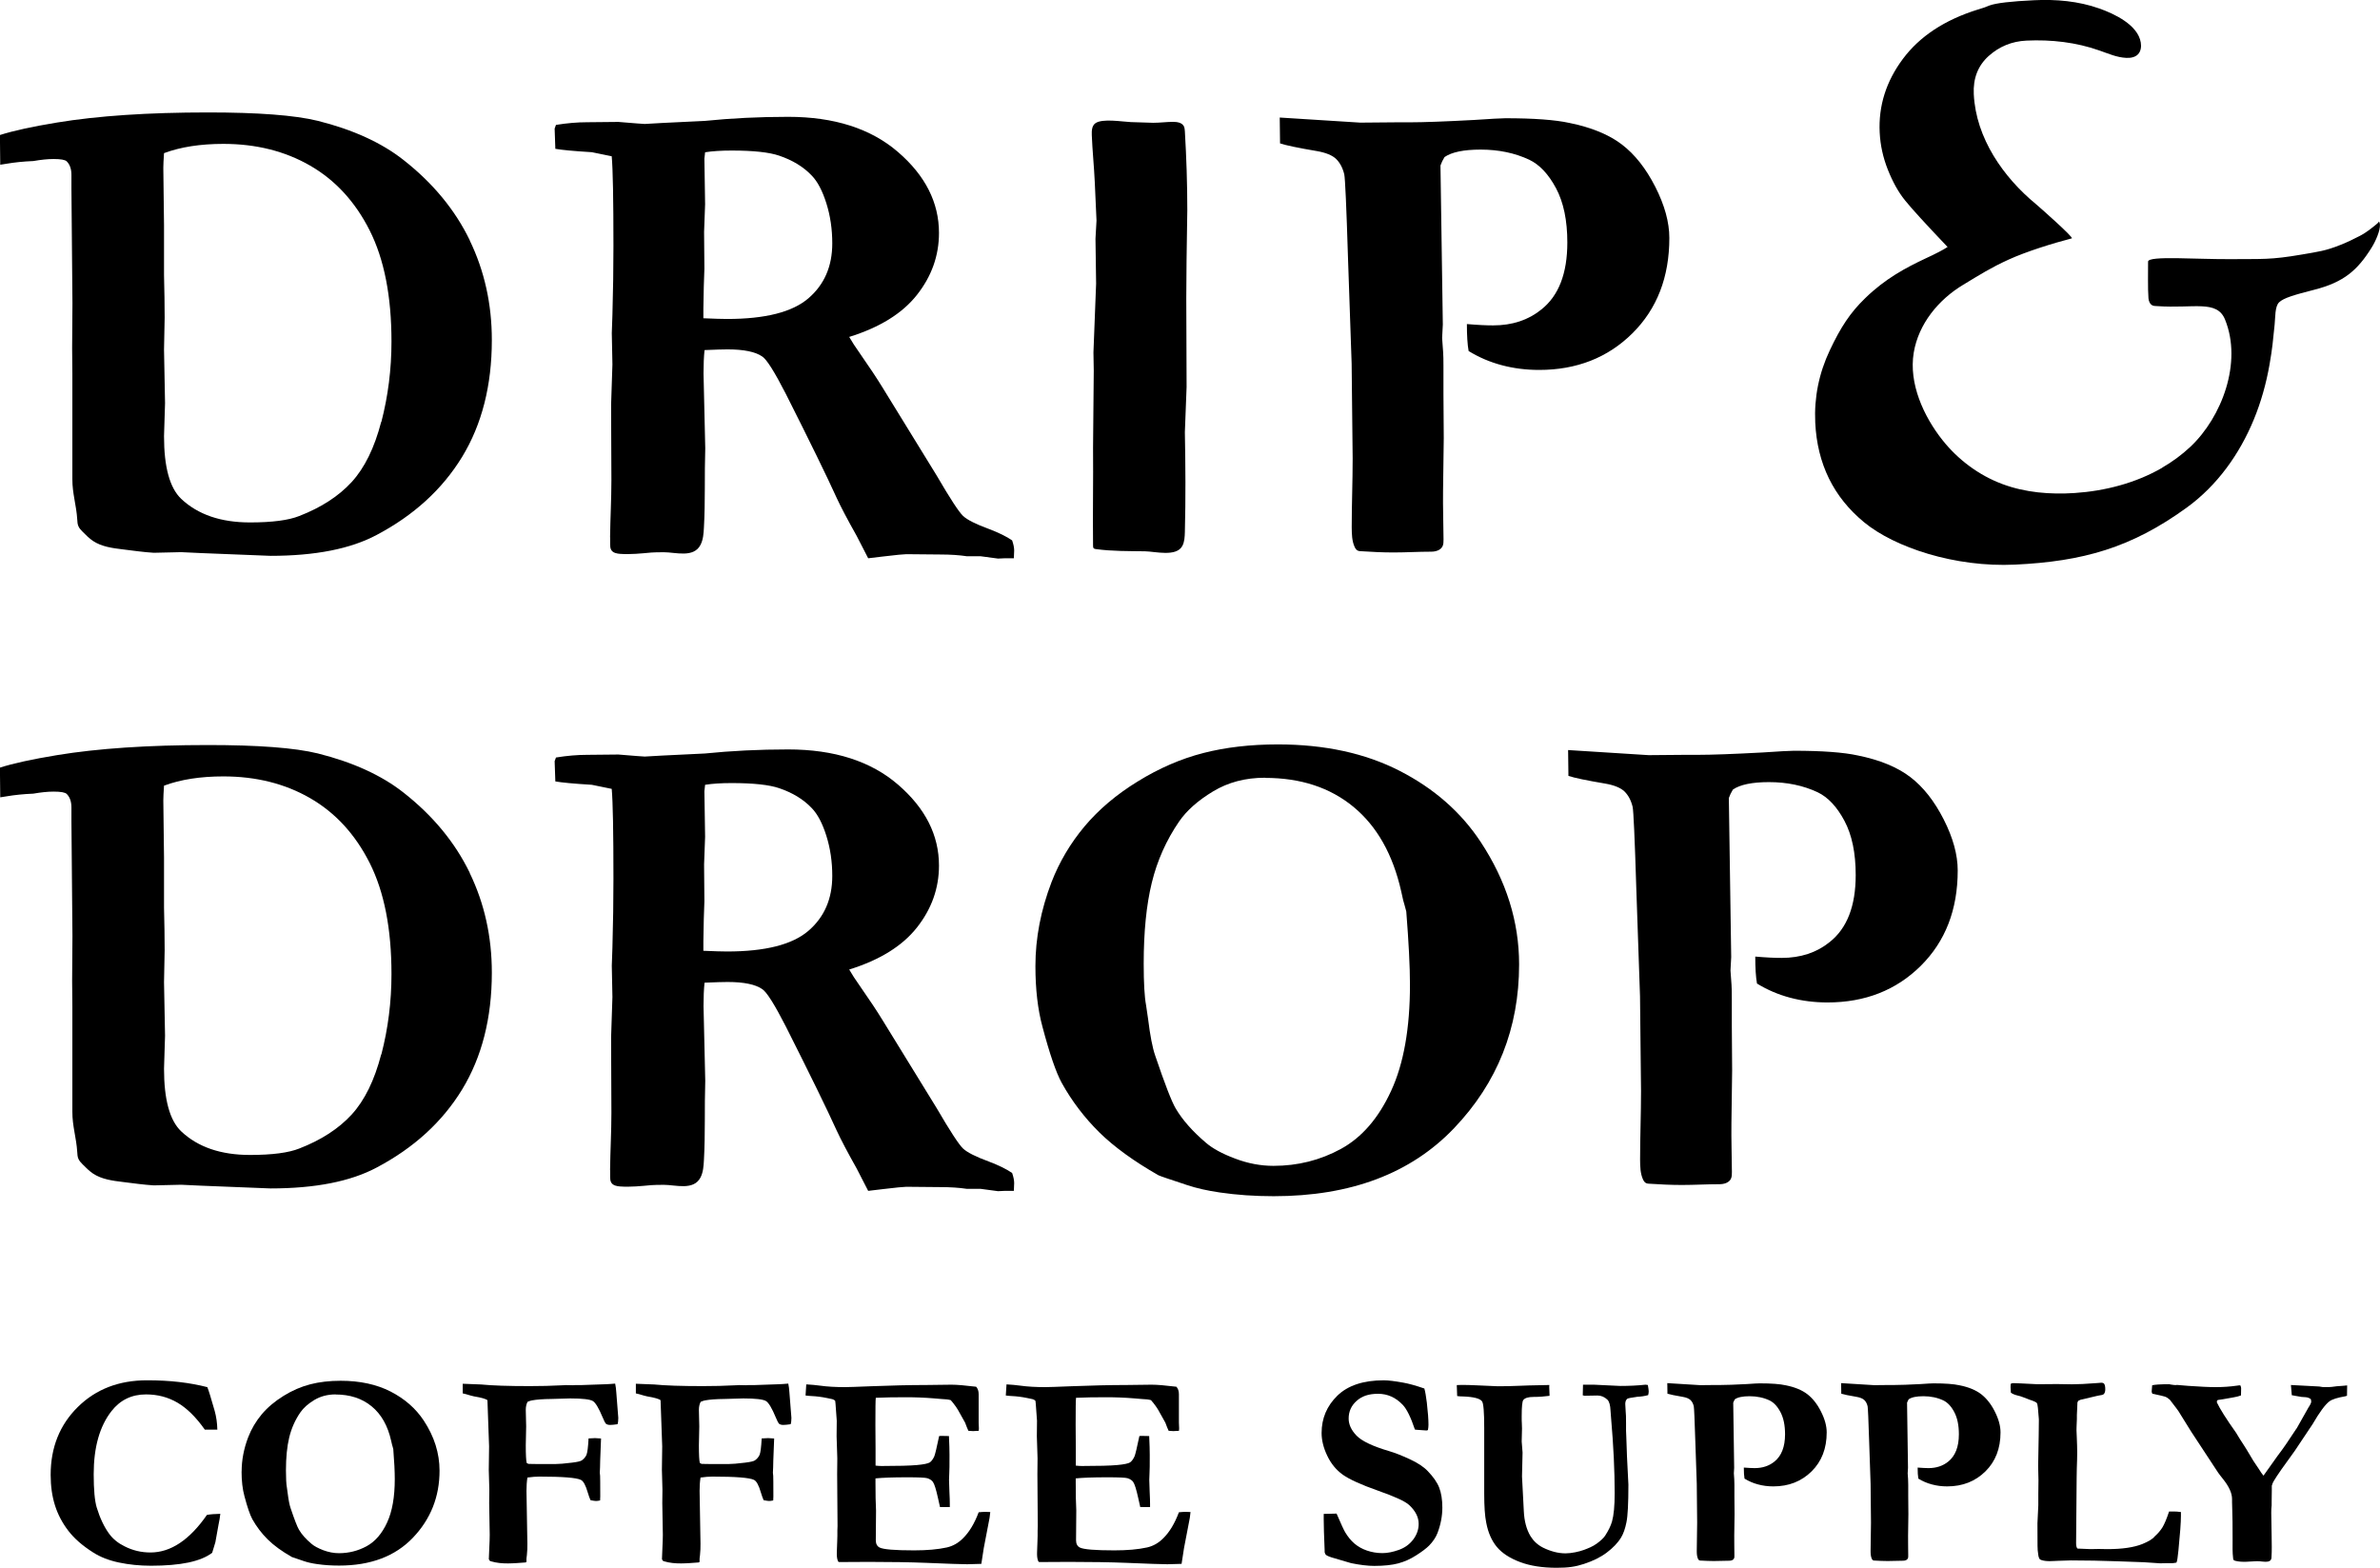 <?xml version="1.0" encoding="UTF-8"?>
<svg id="_レイヤー_2" data-name="レイヤー 2" xmlns="http://www.w3.org/2000/svg" viewBox="0 0 303.55 199.94">
  <g id="_ロゴ" data-name="ロゴ">
    <g>
      <g>
        <path d="M77.81,68.52c.03-2.44.17-4.84.17-7.28l-.04-9.59.17-5.17-.08-4,.08-2.32c.09-3.13.13-6.05.13-8.78,0-5.97-.07-9.78-.22-11.45l-2.54-.52c-2.32-.14-3.87-.29-4.65-.43l-.09-2.58.17-.47c1.43-.23,2.75-.34,3.96-.34.66,0,1.99-.01,4-.04,2.07.17,3.18.26,3.36.26l2.28-.13,5.38-.26c3.36-.34,6.9-.52,10.63-.52,5.88,0,10.56,1.5,14.03,4.5,3.47,3,5.21,6.43,5.21,10.31,0,2.9-.94,5.53-2.81,7.9-1.87,2.37-4.75,4.15-8.64,5.36.34.6.8,1.31,1.37,2.11,1.2,1.72,2.17,3.18,2.91,4.39l6.86,11.15c1.72,2.95,2.85,4.68,3.38,5.18.53.5,1.63,1.05,3.29,1.66,1.29.49,2.28.98,2.97,1.46.17.49.26.92.26,1.29,0,.26-.02.59-.04.99h-1.16l-.86.04-2.24-.3h-1.76c-.92-.14-2.05-.22-3.4-.22l-4.3-.04c-.32,0-1.32.1-3.01.3-.78.09-1.39.16-1.85.22l-1.46-2.84c-1.21-2.15-2.05-3.76-2.54-4.82-1.26-2.78-3.43-7.21-6.5-13.3-1.44-2.81-2.44-4.4-3.01-4.77-.86-.6-2.34-.91-4.43-.91-.57,0-1.55.03-2.93.09-.09.83-.13,1.82-.13,2.97l.22,9.55c-.11,3.38.02,6.76-.17,10.11-.04.76-.09,1.54-.44,2.22-.89,1.69-3.15.93-4.68.93-.75,0-1.28.02-1.59.04-1.31.12-2.65.26-3.96.17-.43-.03-.93-.12-1.15-.5-.13-.22-.14-.49-.14-.75,0-.28,0-.56,0-.84ZM89.72,40.59c1.38.06,2.38.09,3.01.09,4.88,0,8.33-.88,10.37-2.63,2.04-1.75,3.05-4.09,3.05-7.01,0-1.81-.25-3.51-.75-5.1-.5-1.59-1.12-2.78-1.87-3.55-1.06-1.12-2.45-1.96-4.16-2.54-1.26-.43-3.28-.65-6.05-.65-1.32,0-2.45.07-3.39.22l-.09.82.09,5.81-.13,3.53.04,4.69c-.06,1.32-.1,3.03-.13,5.12v1.2Z"/>
        <path d="M77.81,149.2c.03-2.44.17-4.84.17-7.28l-.04-9.59.17-5.17-.08-4,.08-2.32c.09-3.13.13-6.05.13-8.78,0-5.97-.07-9.78-.22-11.45l-2.54-.52c-2.32-.14-3.87-.29-4.65-.43l-.09-2.58.17-.47c1.43-.23,2.75-.34,3.96-.34.66,0,1.99-.01,4-.04,2.07.17,3.18.26,3.36.26l2.28-.13,5.38-.26c3.36-.34,6.9-.52,10.63-.52,5.88,0,10.56,1.5,14.03,4.5,3.47,3,5.21,6.43,5.21,10.31,0,2.9-.94,5.53-2.81,7.9-1.87,2.37-4.75,4.15-8.64,5.36.34.6.8,1.31,1.37,2.11,1.2,1.72,2.17,3.18,2.91,4.39l6.86,11.15c1.72,2.95,2.85,4.68,3.38,5.18.53.5,1.63,1.05,3.29,1.66,1.29.49,2.28.98,2.97,1.46.17.49.26.92.26,1.29,0,.26-.02.59-.04.99h-1.16l-.86.04-2.24-.3h-1.76c-.92-.14-2.05-.22-3.4-.22l-4.3-.04c-.32,0-1.32.1-3.01.3-.78.09-1.39.16-1.85.22l-1.46-2.84c-1.21-2.15-2.05-3.76-2.54-4.82-1.26-2.78-3.43-7.21-6.5-13.3-1.44-2.81-2.44-4.4-3.01-4.77-.86-.6-2.34-.91-4.43-.91-.57,0-1.55.03-2.93.09-.09.83-.13,1.82-.13,2.97l.22,9.55c-.11,3.38.02,6.76-.17,10.11-.04.76-.09,1.54-.44,2.22-.89,1.69-3.15.93-4.68.93-.75,0-1.28.02-1.59.04-1.31.12-2.65.26-3.96.17-.43-.03-.93-.12-1.15-.5-.13-.22-.14-.49-.14-.75,0-.28,0-.56,0-.84ZM89.72,121.26c1.38.06,2.38.09,3.01.09,4.88,0,8.33-.88,10.37-2.63,2.04-1.75,3.05-4.09,3.05-7.01,0-1.81-.25-3.51-.75-5.1-.5-1.59-1.12-2.78-1.87-3.55-1.06-1.12-2.45-1.96-4.16-2.54-1.26-.43-3.28-.65-6.05-.65-1.32,0-2.45.07-3.39.22l-.09.82.09,5.81-.13,3.53.04,4.69c-.06,1.32-.1,3.03-.13,5.12v1.2Z"/>
        <path d="M139.42,69.74c-.01-.06-.01-.12-.01-.17-.05-4.18.04-8.32,0-12.49l.09-9.81-.04-2.32c.23-5.68.34-8.61.34-8.78l-.08-5.72.13-2.32-.22-4.9c-.09-1.99-.3-3.98-.38-5.99-.02-.55,0-1.18.44-1.51.87-.66,3.47-.2,4.54-.16,1.52.06,2.47.09,2.84.09.84,0,1.66-.11,2.49-.12.53,0,1.16.07,1.42.54.11.2.12.44.14.66.2,3.4.31,6.68.31,10.06-.08,4.85-.13,8.58-.13,11.19l.04,11.36-.22,5.77c.08,4.26.11,8.48,0,12.74-.02.6-.04,1.23-.32,1.76-.76,1.44-3.47.71-4.76.69-2.09-.03-4.18,0-6.26-.28-.11-.01-.22-.04-.29-.11-.04-.04-.06-.1-.07-.15Z"/>
        <path d="M163.26,18.26l-.04-3.27,10.28.65,4.6-.04h1.68c1.75,0,4.49-.1,8.22-.3,2.12-.14,3.46-.22,4-.22,3.61,0,6.34.2,8.17.6,2.81.57,5.04,1.49,6.69,2.75,1.65,1.26,3.07,3.06,4.26,5.4,1.19,2.34,1.79,4.51,1.79,6.52,0,4.99-1.57,9.04-4.71,12.16-3.14,3.11-7.11,4.67-11.9,4.67-1.66,0-3.25-.2-4.75-.6-1.51-.4-2.92-1-4.24-1.81-.15-.83-.22-1.98-.22-3.44.69.06,1.31.1,1.87.13.56.03,1.05.04,1.48.04,2.44,0,4.49-.68,6.15-2.03,2.21-1.75,3.31-4.6,3.31-8.54,0-2.82-.48-5.12-1.44-6.92-.96-1.8-2.1-3.01-3.42-3.64-1.84-.86-3.9-1.29-6.2-1.29-2.15,0-3.69.32-4.6.95-.23.37-.4.73-.52,1.08l.3,20.28-.09,1.72.13,1.81c.03.4.04.99.04,1.77v3.53l.04,5.64-.09,6.72c-.03,2.07.05,4.15.06,6.22,0,.31,0,.63-.14.9-.26.49-.88.66-1.43.66-1.61,0-3.18.1-4.81.1-1.39,0-2.76-.07-4.15-.16-.14,0-.28-.02-.4-.07-.2-.09-.32-.29-.41-.48-.35-.77-.36-1.65-.37-2.5,0-2.95.12-5.85.12-8.78l-.13-12.09-.47-13.64c-.2-6.48-.36-9.98-.47-10.5-.2-.83-.55-1.48-1.03-1.96-.49-.47-1.31-.81-2.45-1.01-2.38-.4-3.96-.73-4.73-.99Z"/>
        <path d="M200.04,98.93l-.04-3.27,10.28.65,4.6-.04h1.68c1.75,0,4.49-.1,8.22-.3,2.12-.14,3.46-.22,4-.22,3.61,0,6.34.2,8.17.6,2.81.57,5.04,1.49,6.69,2.75,1.65,1.26,3.07,3.06,4.26,5.4,1.19,2.34,1.79,4.51,1.79,6.52,0,4.99-1.57,9.04-4.71,12.16-3.14,3.11-7.11,4.67-11.9,4.67-1.66,0-3.25-.2-4.75-.6-1.51-.4-2.92-1-4.24-1.81-.15-.83-.22-1.98-.22-3.44.69.06,1.31.1,1.87.13.56.03,1.05.04,1.48.04,2.44,0,4.49-.68,6.15-2.03,2.21-1.75,3.31-4.6,3.31-8.54,0-2.82-.48-5.12-1.44-6.92-.96-1.8-2.1-3.01-3.42-3.64-1.84-.86-3.9-1.29-6.2-1.29-2.15,0-3.69.32-4.6.95-.23.37-.4.73-.52,1.08l.3,20.28-.09,1.72.13,1.81c.03.4.04.99.04,1.77v3.53l.04,5.64-.09,6.72c-.03,2.07.05,4.15.06,6.22,0,.31,0,.63-.14.9-.26.49-.88.66-1.43.66-1.61,0-3.18.1-4.81.1-1.39,0-2.76-.07-4.15-.16-.14,0-.28-.02-.4-.07-.2-.09-.32-.29-.41-.48-.35-.77-.36-1.65-.37-2.5,0-2.95.12-5.85.12-8.78l-.13-12.09-.47-13.64c-.2-6.48-.36-9.98-.47-10.5-.2-.83-.55-1.48-1.03-1.96-.49-.47-1.31-.81-2.45-1.01-2.38-.4-3.96-.73-4.73-.99Z"/>
        <path d="M275.75,59.67c-3.36,1.94-7.27,2.95-11.16,3.21-3.1.2-6.27-.05-9.19-1.14-3.01-1.12-5.67-3.11-7.66-5.62-2.4-3.03-4.31-7.22-3.66-11.13.61-3.7,3.18-6.79,6.31-8.67,2.17-1.31,3.49-2.16,5.79-3.21,2.28-1.04,5.61-2.07,8.06-2.71.31-.08-4.19-4.05-4.6-4.39-4.11-3.39-7.63-8.38-7.9-14-.1-2.01.53-3.63,1.89-4.86,1.36-1.22,2.96-1.88,4.82-1.97,3.16-.15,6.35.21,9.34,1.27,1.11.39,2.22.88,3.39.93.53.03,1.11-.06,1.49-.44.38-.38.46-.98.37-1.51-.36-2.26-3.39-3.68-5.3-4.35-2.66-.94-5.52-1.19-8.32-1.05-2.94.14-4.83.36-5.68.67-.37.17-.86.34-1.49.52-4.23,1.32-7.41,3.42-9.55,6.29-2.14,2.87-3.13,6-2.96,9.39.08,1.6.42,3.18,1.04,4.74.62,1.56,1.34,2.86,2.18,3.9.83,1.04,2.65,3.03,5.44,5.96-.55.36-1.5.86-2.85,1.48-2.46,1.16-5.1,2.55-7.67,5.06-1.91,1.85-3.11,3.69-4.5,6.63-1.39,2.94-2.01,6.02-1.86,9.22.25,5.26,2.32,9.49,6.22,12.71,3.89,3.21,11.59,5.78,19.27,5.41,8.61-.41,14.81-2.12,21.93-7.3,3.86-2.81,6.7-6.8,8.51-11.19.93-2.25,1.59-4.62,2.01-7.02.39-2.24.42-2.91.65-5.09.1-.93.02-2.34.58-2.86.59-.55,1.84-.92,4.49-1.6,3.77-.96,5.51-2.5,7.29-5.35.53-.84,1.13-2.23,1.07-2.95-.01-.16-.07-.41-.15-.38-.02.09-.15.22-.33.36-.58.47-1.27,1.04-2.05,1.44-.83.43-1.63.82-2.49,1.16-1.94.78-2.86.87-4.92,1.23-4.07.7-5.1.55-8.89.59-4.46.05-10.75-.48-10.74.32.01,1.28-.05,3.4.05,4.67.03.36.18.75.51.91.18.09.39.07.59.09,4.66.33,7.62-.83,8.66,1.7,2.24,5.48-.4,12.46-4.41,16.24-1.1,1.03-2.31,1.92-3.61,2.67ZM303.55,28.67c-.01-.16-.07-.41-.15-.38-.07.07-.15.22-.33.36"/>
        <path d="M132.06,123.2c0-3.56.69-7.13,2.06-10.71,1-2.58,2.41-4.95,4.21-7.1,1.81-2.15,4.07-4.07,6.8-5.74,2.72-1.68,5.5-2.88,8.34-3.61,2.84-.73,6.01-1.1,9.5-1.1,5.96,0,11.14,1.12,15.52,3.36,4.38,2.24,7.84,5.26,10.36,9.08,3.27,4.96,4.9,10.17,4.9,15.62,0,8.12-2.76,15.08-8.28,20.87-5.52,5.79-13.19,8.69-23.02,8.69-2.44,0-4.72-.16-6.84-.47-1.61-.23-3.01-.55-4.21-.95-2.18-.72-3.4-1.13-3.65-1.25-3.12-1.78-5.63-3.6-7.53-5.46-1.89-1.87-3.5-3.97-4.81-6.33-.72-1.32-1.54-3.7-2.45-7.14-.6-2.21-.9-4.79-.9-7.74ZM161.34,99.19c-2.49,0-4.7.58-6.62,1.74-1.92,1.16-3.37,2.44-4.34,3.85-1.63,2.38-2.79,4.98-3.48,7.81-.69,2.83-1.03,6.26-1.03,10.31,0,2.47.1,4.23.3,5.29.06.35.14.93.26,1.77.26,2.12.56,3.67.9,4.65,1.23,3.64,2.11,5.9,2.62,6.76.86,1.46,2.14,2.91,3.83,4.35.86.75,2.11,1.43,3.74,2.04,1.63.62,3.26.93,4.9.93,3.1,0,5.97-.72,8.62-2.17,2.65-1.45,4.78-3.91,6.38-7.38,1.61-3.47,2.41-7.99,2.41-13.55,0-2.3-.16-5.41-.47-9.34l-.22-.82c-.09-.23-.23-.82-.43-1.76-1.06-4.7-3.09-8.29-6.08-10.76-2.99-2.47-6.75-3.7-11.28-3.7Z"/>
        <g>
          <path d="M9.24,47.68v2.08c0-.21,0-.42.01-.64v-1.44Z"/>
          <path d="M59.92,30.65c-1.88-3.88-4.7-7.3-8.46-10.25-2.81-2.21-6.46-3.87-10.93-4.99-2.95-.72-7.62-1.07-13.99-1.07-7.63,0-14.06.43-19.28,1.29-3.16.52-5.58,1.05-7.27,1.59l.04,3.79c.37-.05.65-.1.82-.13,1-.17,2.14-.29,3.4-.34.98-.17,1.84-.26,2.58-.26.92,0,1.48.1,1.68.3.4.4.6.97.6,1.72v1.72l.13,14.66-.04,5.72.03,3.29v1.44c0,.22,0,.43,0,.64v6.06c0,1.76.01,3.52,0,5.29-.01,1.8.51,3.32.62,5.11.02.3.03.61.15.88.12.28.34.51.55.72.41.42.83.83,1.31,1.16,1.11.74,2.5.92,3.83,1.08,1.3.16,2.61.35,3.92.43l3.49-.08,2.58.12,8.82.35c5.71,0,10.22-.89,13.55-2.67,4.73-2.5,8.36-5.81,10.89-9.95,2.52-4.14,3.79-9.11,3.79-14.9,0-4.59-.94-8.82-2.82-12.71ZM48.62,53.8c-.86,3.31-2.11,5.86-3.76,7.67-1.65,1.8-3.88,3.25-6.69,4.34-1.35.54-3.44.82-6.28.82-3.73,0-6.65-1-8.78-3.01-1.47-1.4-2.19-4.07-2.19-7.99l.13-4.21-.13-6.83.08-4.08c0-1.55-.03-3.35-.08-5.42v-6.36l-.09-7.31c0-.37.03-1,.09-1.89,2.12-.79,4.65-1.18,7.57-1.18,4.16,0,7.85.92,11.06,2.77,3.21,1.85,5.75,4.6,7.6,8.27,1.85,3.67,2.78,8.39,2.78,14.17,0,3.52-.43,6.94-1.29,10.25Z"/>
        </g>
        <g>
          <path d="M9.24,128.36v2.08c0-.21,0-.42.01-.64v-1.44Z"/>
          <path d="M59.92,111.33c-1.88-3.88-4.7-7.3-8.46-10.25-2.81-2.21-6.46-3.87-10.93-4.99-2.95-.72-7.62-1.07-13.99-1.07-7.63,0-14.06.43-19.28,1.29-3.16.52-5.58,1.05-7.27,1.59l.04,3.79c.37-.05.65-.1.82-.13,1-.17,2.14-.29,3.4-.34.98-.17,1.84-.26,2.58-.26.92,0,1.48.1,1.68.3.4.4.6.97.6,1.72v1.72l.13,14.66-.04,5.72.03,3.29v1.44c0,.22,0,.43,0,.64v6.06c0,1.76.01,3.52,0,5.29-.01,1.8.51,3.32.62,5.11.02.3.03.61.15.88.12.28.34.51.55.72.41.42.83.83,1.31,1.16,1.11.74,2.5.92,3.83,1.08,1.3.16,2.61.35,3.92.43l3.49-.08,2.58.12,8.82.35c5.71,0,10.22-.89,13.55-2.67,4.73-2.5,8.36-5.81,10.89-9.95,2.52-4.14,3.79-9.11,3.79-14.9,0-4.59-.94-8.82-2.82-12.71ZM48.62,134.47c-.86,3.31-2.11,5.86-3.76,7.67-1.65,1.8-3.88,3.25-6.69,4.34-1.35.54-3.44.82-6.28.82-3.73,0-6.65-1-8.78-3.01-1.47-1.4-2.19-4.07-2.19-7.99l.13-4.21-.13-6.83.08-4.08c0-1.55-.03-3.35-.08-5.42v-6.36l-.09-7.31c0-.37.03-1,.09-1.89,2.12-.79,4.65-1.18,7.57-1.18,4.16,0,7.85.92,11.06,2.77,3.21,1.85,5.75,4.6,7.6,8.27,1.85,3.67,2.78,8.39,2.78,14.17,0,3.52-.43,6.94-1.29,10.25Z"/>
        </g>
      </g>
      <g>
        <path d="M26.45,176.93c.15.35.46,1.36.93,3.01.21.75.32,1.55.34,2.39h-1.6c-1.13-1.6-2.29-2.74-3.49-3.44-1.2-.7-2.53-1.05-4.01-1.05-1.82,0-3.29.71-4.4,2.13-1.51,1.93-2.27,4.61-2.27,8.05,0,1.99.13,3.41.39,4.26.42,1.37.96,2.49,1.6,3.36.49.66,1.14,1.18,1.94,1.57,1.03.53,2.14.79,3.31.79,1.29,0,2.54-.4,3.74-1.2,1.2-.8,2.36-2,3.46-3.59.43-.08,1-.13,1.71-.14-.05.44-.12.91-.23,1.39-.03.19-.17.93-.4,2.23l-.16.53-.25.82c-.72.55-1.72.96-3.02,1.24-1.3.27-2.89.41-4.78.41-1.44,0-2.81-.14-4.09-.41s-2.39-.7-3.3-1.29c-1.34-.85-2.39-1.76-3.15-2.75-.76-.99-1.33-2.06-1.7-3.22-.37-1.16-.56-2.47-.56-3.91,0-3.5,1.15-6.38,3.46-8.66,2.31-2.28,5.25-3.41,8.83-3.41,1.46,0,2.83.07,4.11.22,1.29.15,2.49.37,3.6.66Z"/>
        <path d="M30.82,187.67c0-1.46.28-2.92.84-4.38.41-1.06.98-2.02,1.72-2.91.74-.88,1.67-1.66,2.78-2.35,1.11-.69,2.25-1.18,3.41-1.48,1.16-.3,2.46-.45,3.89-.45,2.44,0,4.56.46,6.35,1.37,1.79.92,3.21,2.15,4.24,3.71,1.34,2.03,2.01,4.16,2.01,6.39,0,3.32-1.13,6.17-3.39,8.54-2.26,2.37-5.4,3.56-9.42,3.56-1,0-1.93-.06-2.8-.19-.66-.09-1.23-.22-1.72-.39-.89-.29-1.39-.46-1.5-.51-1.28-.73-2.3-1.47-3.08-2.24-.77-.76-1.43-1.63-1.97-2.59-.29-.54-.63-1.51-1-2.92-.25-.9-.37-1.96-.37-3.17ZM42.8,177.84c-1.02,0-1.92.24-2.71.71-.79.48-1.38,1-1.78,1.58-.67.97-1.14,2.04-1.42,3.19-.28,1.16-.42,2.56-.42,4.22,0,1.01.04,1.73.12,2.17.02.14.06.38.1.72.11.87.23,1.5.37,1.9.5,1.49.86,2.41,1.07,2.76.35.6.87,1.19,1.57,1.78.35.31.86.58,1.53.84.67.25,1.34.38,2,.38,1.27,0,2.44-.3,3.53-.89,1.08-.59,1.96-1.6,2.61-3.02.66-1.42.98-3.27.98-5.55,0-.94-.06-2.21-.19-3.82l-.09-.33c-.04-.09-.09-.33-.18-.72-.43-1.93-1.26-3.39-2.49-4.4-1.23-1.01-2.76-1.51-4.62-1.51Z"/>
        <path d="M62.35,198.88s0-.06,0-.1c.02-1.01.11-2.03.11-3.03l-.07-4.06.02-1.71-.07-2.52.04-2.99-.21-5.89c-.18-.16-.74-.33-1.71-.49-.23-.05-.58-.14-1.02-.28l-.42-.1v-1.23l2.32.09c1.41.14,3.48.21,6.21.21,1.37,0,2.8-.03,4.29-.11l.33-.02.86.02.35-.02h.74l3.15-.11c.14,0,.33-.01.55-.03s.44-.04.64-.05c.07.35.12.7.14,1.06l.26,3.31c0,.35-.03.62-.1.81-.42.06-.73.09-.93.09-.24,0-.42-.05-.56-.16-.07-.07-.21-.33-.4-.79-.49-1.18-.91-1.89-1.26-2.1s-1.31-.33-2.89-.33l-2.43.07c-1.03.01-1.85.07-2.44.18-.13.02-.32.08-.56.18-.15.27-.23.62-.23,1.04l.05,2.1-.05,2.4c0,1.22.04,1.98.12,2.26.1.07.19.11.26.12l1.25.02h2.11c.47,0,1.19-.06,2.16-.18.67-.08,1.08-.18,1.23-.28.28-.19.48-.43.61-.71.12-.29.21-.99.27-2.1.06,0,.22,0,.48-.02.16-.01.28-.02.33-.02.13,0,.39.02.78.05l-.11,2.82c0,.6-.03,1.12-.05,1.55l.04.39c.01.12.02.99.02,2.61,0,.1,0,.28-.02.53-.23.05-.4.07-.53.07-.09,0-.33-.03-.69-.1-.11-.22-.22-.55-.35-.97-.27-.93-.56-1.47-.88-1.62-.56-.28-2.33-.42-5.31-.42-.43,0-.94.04-1.51.12-.08.49-.12,1.06-.12,1.71l.09,5.28c.01.97.07,1.95-.04,2.91-.03.24-.07.47-.05.71,0,.07,0,.17-.06.2-.02.01-.05.01-.07.02-1.44.1-3,.28-4.41-.15-.07-.02-.15-.05-.19-.12-.02-.03-.02-.06-.03-.09Z"/>
        <path d="M84.43,198.88s0-.06,0-.1c.02-1.01.11-2.03.11-3.03l-.07-4.06.02-1.71-.07-2.52.04-2.99-.21-5.89c-.18-.16-.74-.33-1.71-.49-.23-.05-.58-.14-1.02-.28l-.42-.1v-1.23l2.32.09c1.41.14,3.48.21,6.21.21,1.37,0,2.8-.03,4.29-.11l.33-.02.86.02.35-.02h.74l3.15-.11c.14,0,.33-.01.55-.03s.44-.04.64-.05c.07.35.12.7.14,1.06l.26,3.31c0,.35-.03.62-.1.81-.42.06-.73.09-.93.09-.24,0-.42-.05-.56-.16-.07-.07-.21-.33-.4-.79-.49-1.18-.91-1.89-1.26-2.1s-1.31-.33-2.89-.33l-2.43.07c-1.03.01-1.85.07-2.44.18-.13.02-.32.08-.56.18-.15.27-.23.62-.23,1.04l.05,2.1-.05,2.4c0,1.22.04,1.98.12,2.26.1.07.19.11.26.12l1.25.02h2.11c.47,0,1.19-.06,2.16-.18.67-.08,1.08-.18,1.23-.28.28-.19.48-.43.61-.71.12-.29.21-.99.27-2.1.06,0,.22,0,.48-.02.16-.01.28-.02.33-.02.13,0,.39.02.78.05l-.11,2.82c0,.6-.03,1.12-.05,1.55l.04.39c.01.12.02.99.02,2.61,0,.1,0,.28-.02.53-.23.05-.4.07-.53.07-.09,0-.33-.03-.69-.1-.11-.22-.22-.55-.35-.97-.27-.93-.56-1.47-.88-1.62-.56-.28-2.33-.42-5.31-.42-.43,0-.94.04-1.51.12-.08.49-.12,1.06-.12,1.71l.09,5.28c.01.97.07,1.95-.04,2.91-.03.24-.07.47-.05.71,0,.07,0,.17-.06.2-.02.01-.05.01-.07.02-1.44.1-3,.28-4.41-.15-.07-.02-.15-.05-.19-.12-.02-.03-.02-.06-.03-.09Z"/>
        <path d="M102.83,176.56c.67.04,1.25.09,1.74.16.93.13,2,.19,3.22.19.42,0,1.51-.04,3.26-.11,2.62-.1,4.98-.16,7.09-.16l3.19-.04c.72,0,1.77.09,3.17.26.21.23.32.55.32.95v3.63l.03.72c0,.07,0,.18-.02.32l-.72.04c-.09,0-.29-.01-.6-.04-.11-.23-.25-.58-.42-1.04l-.7-1.25c-.27-.53-.65-1.07-1.13-1.62-.29-.08-.67-.13-1.13-.14-.12-.01-.48-.04-1.07-.09-1.09-.09-2.27-.14-3.52-.14-1.43,0-2.71.02-3.84.07-.04.29-.05,1.45-.05,3.47l.02,2.96v2.22c.29.03.55.05.76.05,2.11,0,3.6-.04,4.5-.12.89-.08,1.45-.2,1.66-.34.21-.15.4-.4.57-.77.11-.26.31-1.12.62-2.59l.23-.02,1.02.02c.05,1.05.07,1.84.07,2.38,0,1.23,0,2.02-.03,2.38-.02.35-.03.63-.03.83,0,.32.02.83.05,1.52.04.7.05,1.22.05,1.56v.39h-1.25c-.05-.19-.14-.58-.26-1.16-.24-1.09-.45-1.77-.64-2.04-.14-.21-.38-.37-.71-.48-.24-.08-1.11-.12-2.61-.12-1.78,0-3.11.05-4.01.14v.6c0,1.4.02,2.56.07,3.49l-.03,3.8c0,.45.16.75.47.92.48.25,1.95.37,4.42.37,1.63,0,3.02-.12,4.16-.37.79-.18,1.48-.57,2.08-1.18.8-.79,1.46-1.89,1.99-3.31.36-.04.66-.05.9-.05.13,0,.32,0,.58.02-.03.29-.06.54-.09.74l-.1.53-.64,3.33-.31,2.01c-.76.03-1.37.05-1.81.05-.66,0-2.41-.06-5.27-.18-2.01-.08-4.43-.12-7.26-.12-1.24,0-2.48.01-3.71.02-.06,0-.12,0-.17-.03-.04-.03-.06-.08-.08-.12-.14-.36-.14-.76-.13-1.14.02-.92.09-1.84.07-2.75l.02-.55-.05-6.64.02-1.99-.09-2.82.02-1.99-.16-2.18c0-.06-.01-.18-.04-.35-.12-.13-.29-.21-.53-.25-.13-.02-.31-.06-.53-.11-.67-.14-1.32-.22-1.94-.25-.22-.01-.48-.03-.78-.07l.09-1.41Z"/>
        <path d="M128.37,176.56c.67.04,1.25.09,1.74.16.93.13,2,.19,3.22.19.42,0,1.51-.04,3.26-.11,2.62-.1,4.98-.16,7.09-.16l3.19-.04c.72,0,1.77.09,3.17.26.21.23.32.55.32.95v3.63l.03.72c0,.07,0,.18-.02.32l-.72.04c-.09,0-.29-.01-.6-.04-.11-.23-.25-.58-.42-1.04l-.7-1.25c-.27-.53-.65-1.07-1.13-1.62-.29-.08-.67-.13-1.13-.14-.12-.01-.48-.04-1.07-.09-1.09-.09-2.27-.14-3.52-.14-1.43,0-2.71.02-3.84.07-.04.29-.05,1.45-.05,3.47l.02,2.96v2.22c.29.03.55.05.76.05,2.11,0,3.6-.04,4.5-.12.89-.08,1.45-.2,1.66-.34.21-.15.4-.4.57-.77.11-.26.31-1.12.62-2.59l.23-.02,1.02.02c.05,1.05.07,1.84.07,2.38,0,1.23,0,2.02-.03,2.38-.02.35-.03.63-.03.83,0,.32.02.83.05,1.52.04.7.05,1.22.05,1.56v.39h-1.25c-.05-.19-.14-.58-.26-1.16-.24-1.09-.45-1.77-.64-2.04-.14-.21-.38-.37-.71-.48-.24-.08-1.11-.12-2.61-.12-1.78,0-3.11.05-4.01.14v.6c0,1.4.02,2.56.07,3.49l-.03,3.8c0,.45.16.75.47.92.48.25,1.95.37,4.42.37,1.63,0,3.02-.12,4.16-.37.79-.18,1.48-.57,2.08-1.18.8-.79,1.46-1.89,1.99-3.31.36-.04.66-.05.9-.05.13,0,.32,0,.58.02-.03.29-.06.54-.09.74l-.1.53-.64,3.33-.31,2.01c-.76.03-1.37.05-1.81.05-.66,0-2.41-.06-5.27-.18-2.01-.08-4.43-.12-7.26-.12-1.24,0-2.48.01-3.71.02-.06,0-.12,0-.17-.03-.04-.03-.06-.08-.08-.12-.14-.36-.14-.76-.13-1.14.02-.92.09-1.84.07-2.75l.02-.55-.05-6.64.02-1.99-.09-2.82.02-1.99-.16-2.18c0-.06-.01-.18-.04-.35-.12-.13-.29-.21-.53-.25-.13-.02-.31-.06-.53-.11-.67-.14-1.32-.22-1.94-.25-.22-.01-.48-.03-.78-.07l.09-1.41Z"/>
        <g>
          <path d="M181.66,177.07c.12.4.22,1,.32,1.81.14,1.21.21,2.15.21,2.82,0,.21-.02.44-.07.69l-.18.05-1.27-.09-.21-.03c-.52-1.55-1.03-2.6-1.55-3.15-.89-.94-1.94-1.41-3.15-1.41s-2.06.3-2.74.91c-.68.61-1.01,1.35-1.01,2.25,0,.75.33,1.47,1,2.17.66.69,2.05,1.36,4.19,1.99.72.21,1.58.55,2.6,1.02,1.02.47,1.79.98,2.31,1.53.7.73,1.19,1.43,1.45,2.1.26.68.4,1.52.4,2.53,0,1.1-.21,2.19-.62,3.26-.22.56-.58,1.1-1.07,1.6-.35.35-.9.77-1.64,1.24-.74.48-1.51.82-2.3,1.03-.79.21-1.81.32-3.06.32-.82,0-1.8-.12-2.94-.35l-2.11-.62c-.59-.16-.96-.31-1.11-.44-.06-.05-.11-.16-.16-.33v-.19c0-.13-.03-.93-.09-2.41-.02-.76-.03-1.3-.03-1.62v-.67l1.64-.04c.56,1.31.93,2.1,1.09,2.37.36.6.76,1.09,1.2,1.46.44.37.96.67,1.57.88s1.27.33,1.99.33c.63,0,1.33-.14,2.09-.41.76-.27,1.37-.71,1.84-1.33.46-.62.69-1.28.69-1.98,0-.87-.41-1.67-1.22-2.42-.49-.46-1.82-1.07-3.98-1.83-2.16-.76-3.66-1.45-4.49-2.04-.83-.6-1.49-1.4-1.97-2.41-.48-1-.72-1.97-.72-2.9,0-1.87.67-3.45,2.01-4.76,1.34-1.3,3.31-1.96,5.92-1.96.56,0,1.4.1,2.5.3.67.12,1.56.36,2.66.74Z"/>
          <path d="M185.85,178.04l-.05-1.39c.21-.01.43-.02.65-.02.59,0,1.2.02,1.85.05,1.55.08,2.46.12,2.73.12.94,0,1.86-.02,2.76-.06s1.7-.06,2.4-.07c.7-.01,1.17-.02,1.42-.03l-.02.21.04,1.03v.14c-.66.09-1.34.14-2.04.14-.66,0-1.09.13-1.3.39-.14.16-.21.86-.21,2.09,0,.38,0,.68.02.92l.02.63-.04,1.65.11,1.41-.07,3.05.23,4.42c.06,1.28.34,2.34.85,3.19.38.62.9,1.11,1.58,1.46.99.49,1.95.74,2.9.74.75,0,1.75-.22,2.34-.44.56-.21,1.12-.43,1.63-.8.51-.37.87-.71,1.07-1.01.42-.65.72-1.25.88-1.81.22-.78.34-1.98.34-3.61,0-2.84-.15-6.04-.46-9.6l-.07-.93c-.03-.69-.16-1.16-.39-1.39-.38-.36-.8-.54-1.27-.54l-1.65.03-.23-.05.03-1.36h1.39l3.36.16c1.13,0,2.2-.05,3.22-.16l.3.04c.07.39.11.66.11.81,0,.13-.02.29-.07.48-.43.12-.89.19-1.37.21-.79.11-1.22.19-1.3.26-.16.14-.25.36-.25.65,0,.21.02.52.05.92.04.29.05.81.05,1.53,0,.41,0,.73,0,.97,0,.23.01.48.03.72.04.85.06,1.7.09,2.57l.18,3.58c0,2.4-.08,4-.25,4.81-.16.81-.39,1.45-.67,1.92-.43.71-1.05,1.35-1.85,1.95s-1.72,1.05-2.9,1.44c-1.07.35-1.98.49-3.47.49-1.82,0-3.38-.24-4.68-.73-1.3-.49-2.29-1.13-2.95-1.92-.66-.79-1.12-1.82-1.36-3.09-.18-.87-.26-2.11-.26-3.73v-8.4c0-1.98-.09-3.1-.28-3.36-.26-.36-1.06-.57-2.41-.62-.29,0-.54-.02-.74-.05Z"/>
          <path d="M259.89,197.63c-.01-.16-.02-.31-.02-.47,0-.96,0-1.93-.01-2.89l.11-2.29v-1.46l.02-1.73-.04-1.83.07-3.93.02-1.78v-.25c-.08-1.23-.16-1.91-.24-2.04-.08-.12-.41-.28-1.01-.47-.06-.02-.28-.11-.67-.26-.29-.12-.56-.2-.79-.25-.41-.1-.7-.23-.86-.37-.02-.3-.04-.54-.04-.7,0-.09,0-.23.02-.42.11-.06.22-.09.33-.09.28,0,1.3.05,3.06.14l2.52-.02,1.87.03c.81,0,1.85-.05,3.12-.15.38-.03.59-.05.65-.05.18,0,.3.05.37.14.09.13.14.36.14.7,0,.27-.06.47-.19.61-.07.08-.33.15-.78.21l-2.18.51c-.06.02-.16.07-.3.14-.05.08-.08.15-.1.21l-.02.49-.05,1.11v.51c0,.06-.01.38-.04.97,0,.15-.01.31-.01.46,0,.19.01.5.04.95.03.7.05,1.32.05,1.85,0,.61-.02,1.31-.05,2.1-.01.29-.02.68-.02,1.15l-.07,8.35c0,.35.06.58.18.69l1.67.07,1.04-.02,1.11.02c1.89,0,3.37-.22,4.45-.65.81-.33,1.34-.66,1.58-.98.4-.35.72-.73.98-1.14.25-.41.54-1.09.85-2.03h.56c.28,0,.6.02.95.07v.49c0,.84-.11,2.32-.32,4.42-.08.84-.16,1.36-.25,1.54-.27.05-.44.07-.51.07h-.65l-.92.02c-.11,0-.8-.05-2.1-.14-.23-.01-1.36-.05-3.36-.12-2.01-.07-3.97-.11-5.9-.11h-.05c-.53.02-1.05.03-1.58.05-.72.02-1.48.13-2.17-.1-.05-.02-.1-.04-.15-.07-.05-.03-.08-.08-.11-.14-.07-.13-.1-.27-.12-.41-.04-.24-.07-.49-.09-.73Z"/>
          <path d="M274.48,176.68c.32-.09,1.05-.14,2.2-.14l.18.04c.29.05.5.07.62.07l.18-.02c.18.02.66.06,1.44.12,1.46.1,2.61.16,3.47.16.94,0,1.86-.06,2.76-.19.13-.02.22-.04.28-.04l.14.02c.06.15.09.27.09.35l-.02.92c-.27.1-.59.19-.97.25l-.79.14c-.29.06-.69.12-1.18.19l-.11.07-.03.23c.39.83,1.21,2.13,2.46,3.89.33.56.66,1.09.99,1.58.09.13.43.67,1,1.64.06.1.12.21.19.32.11.16.21.32.32.48.2.29.33.49.39.58.23.38.43.66.6.86l1.83-2.57c.6-.77,1.38-1.9,2.34-3.38l.07-.09,1.5-2.66c.23-.34.35-.59.35-.76,0-.06-.02-.16-.05-.3-.18-.12-.32-.19-.44-.21-.05-.02-.29-.05-.74-.07-.25-.05-.48-.09-.7-.12-.22-.03-.41-.07-.55-.1-.02-.15-.06-.59-.11-1.3l3.61.19c.11.01.25.03.44.07h.85l.3-.02c.38-.06.86-.11,1.46-.14.18-.01.35-.03.51-.05l-.02,1.32-.23.07c-.99.17-1.66.38-2.02.65-.53.4-1.24,1.36-2.13,2.89l-2.29,3.43c-1.37,1.87-2.26,3.14-2.66,3.82-.11.16-.19.37-.26.62v.55l-.02,1.53v.42c-.04.3-.05.62-.05.95.02,1.01.03,2.02.05,3.04.01.88.04,1.75-.02,2.63,0,.1-.02.2-.06.29-.07.13-.21.22-.36.25-.47.1-.97-.06-1.45-.04-.89.03-1.88.18-2.75-.05-.08-.02-.17-.05-.22-.12-.03-.05-.04-.11-.05-.17-.1-.8-.07-1.59-.07-2.39,0-1.8-.01-3.02-.04-3.67-.02-.65-.03-1.03-.03-1.13v-.41c0-.74-.39-1.59-1.16-2.55-.33-.41-.53-.68-.62-.81l-3.45-5.25-1.62-2.61c-.06-.09-.42-.58-1.09-1.44-.21-.19-.42-.32-.62-.39-.12-.05-.65-.17-1.6-.37-.06-.11-.09-.2-.09-.28,0-.07,0-.16.02-.27.01-.11.02-.28.04-.5Z"/>
          <path d="M212.67,177.74l-.02-1.34,4.21.26,1.88-.02h.69c.72,0,1.84-.04,3.36-.12.87-.06,1.41-.09,1.64-.09,1.48,0,2.59.08,3.34.25,1.15.23,2.06.61,2.74,1.13.67.52,1.26,1.25,1.74,2.21.49.96.73,1.85.73,2.67,0,2.04-.64,3.7-1.93,4.97-1.29,1.27-2.91,1.91-4.87,1.91-.68,0-1.33-.08-1.95-.25-.62-.16-1.19-.41-1.73-.74-.06-.34-.09-.81-.09-1.41.28.02.54.04.77.05.23.01.43.02.61.02,1,0,1.84-.28,2.52-.83.9-.72,1.36-1.88,1.36-3.49,0-1.15-.2-2.1-.59-2.83-.39-.74-.86-1.23-1.4-1.49-.75-.35-1.6-.53-2.53-.53-.88,0-1.51.13-1.88.39-.09.15-.16.3-.21.44l.12,8.3-.04.7.05.74c.01.16.02.41.02.72v1.44l.02,2.31-.04,2.75c-.01.85.02,1.7.02,2.55,0,.13,0,.26-.06.37-.1.2-.36.27-.59.27-.66,0-1.3.04-1.97.04-.57,0-1.13-.03-1.7-.06-.06,0-.11,0-.16-.03-.08-.04-.13-.12-.17-.2-.14-.32-.15-.68-.15-1.02,0-1.21.05-2.39.05-3.59l-.05-4.95-.19-5.58c-.08-2.65-.15-4.08-.19-4.3-.08-.34-.22-.61-.42-.8-.2-.19-.53-.33-1-.41-.97-.16-1.62-.3-1.94-.4Z"/>
          <path d="M234.84,177.74l-.02-1.34,4.21.26,1.88-.02h.69c.72,0,1.84-.04,3.36-.12.87-.06,1.41-.09,1.64-.09,1.48,0,2.59.08,3.34.25,1.15.23,2.06.61,2.74,1.13.67.52,1.26,1.25,1.74,2.21.49.96.73,1.85.73,2.67,0,2.04-.64,3.7-1.93,4.97-1.29,1.27-2.91,1.91-4.87,1.91-.68,0-1.33-.08-1.95-.25-.62-.16-1.19-.41-1.73-.74-.06-.34-.09-.81-.09-1.41.28.02.54.04.77.05.23.01.43.02.61.02,1,0,1.84-.28,2.52-.83.9-.72,1.36-1.88,1.36-3.49,0-1.15-.2-2.1-.59-2.83-.39-.74-.86-1.23-1.4-1.49-.75-.35-1.6-.53-2.53-.53-.88,0-1.51.13-1.88.39-.09.15-.16.3-.21.44l.12,8.3-.04.7.05.74c.01.16.02.41.02.72v1.44l.02,2.31-.04,2.75c-.01.85.02,1.7.02,2.55,0,.13,0,.26-.06.37-.1.2-.36.27-.59.27-.66,0-1.3.04-1.97.04-.57,0-1.13-.03-1.7-.06-.06,0-.11,0-.16-.03-.08-.04-.13-.12-.17-.2-.14-.32-.15-.68-.15-1.02,0-1.21.05-2.39.05-3.59l-.05-4.95-.19-5.58c-.08-2.65-.15-4.08-.19-4.3-.08-.34-.22-.61-.42-.8-.2-.19-.53-.33-1-.41-.97-.16-1.62-.3-1.94-.4Z"/>
        </g>
      </g>
    </g>
  </g>
</svg>
